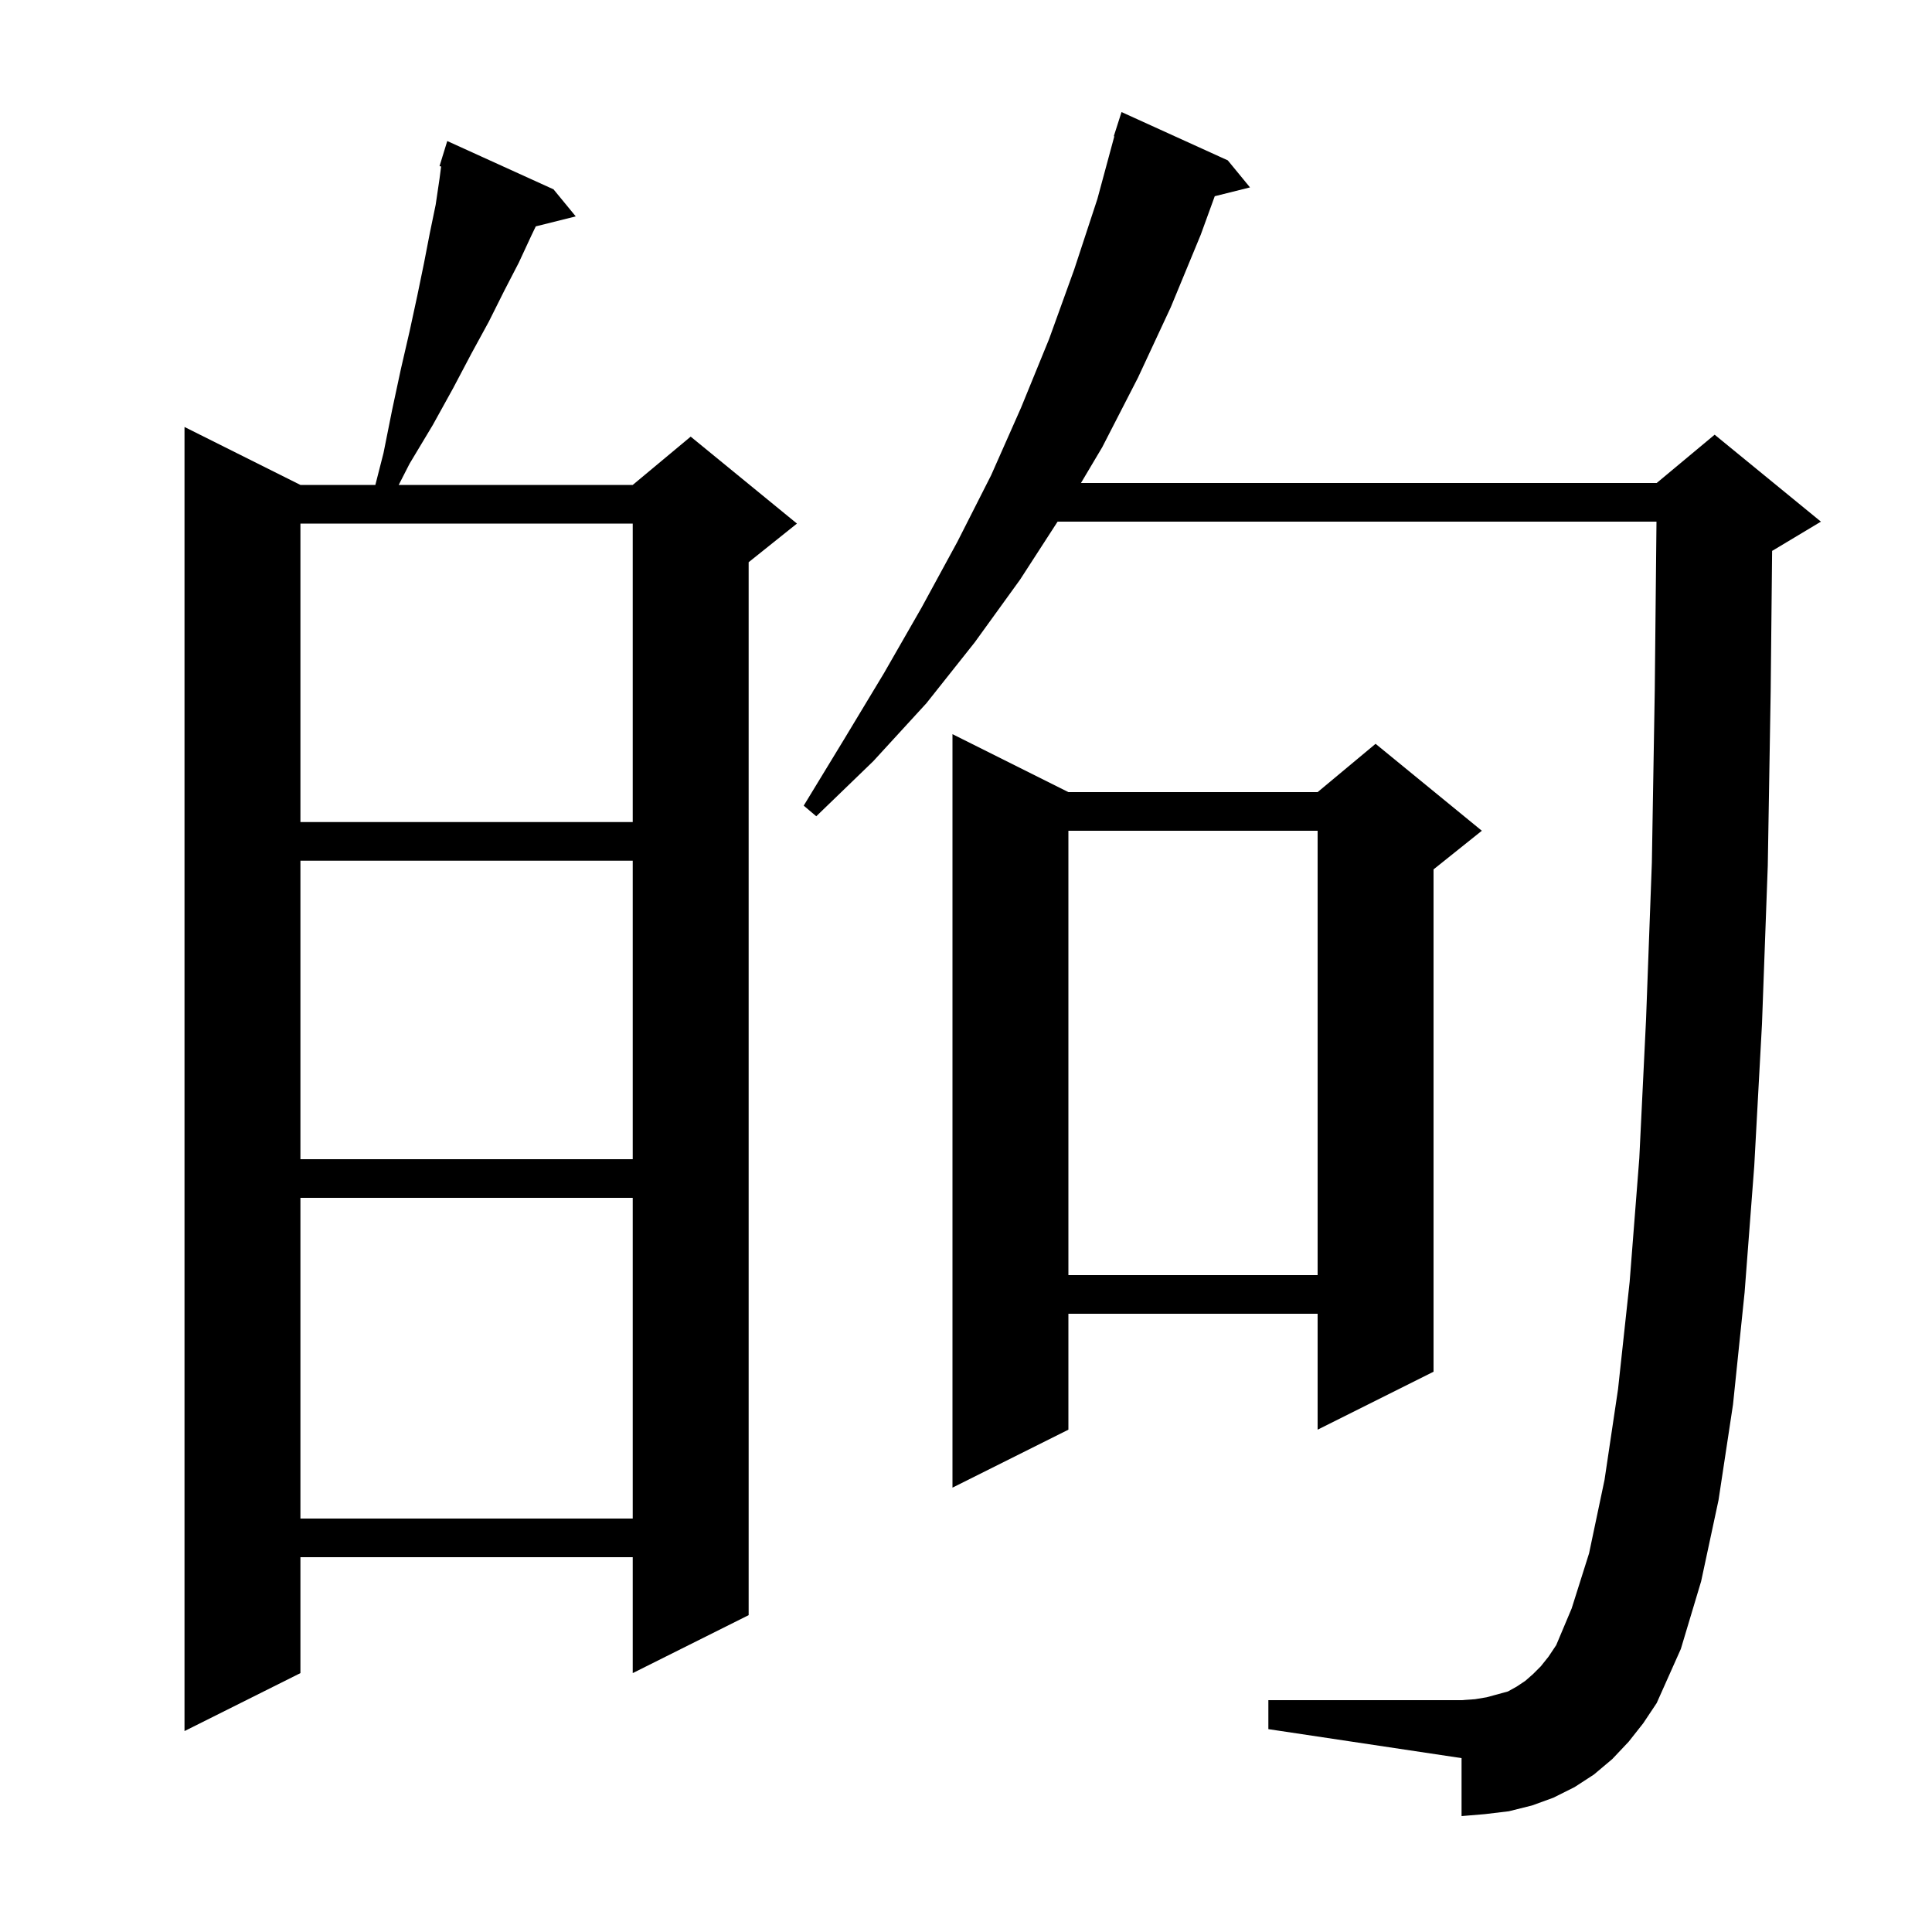 <svg xmlns="http://www.w3.org/2000/svg" xmlns:xlink="http://www.w3.org/1999/xlink" version="1.1" baseProfile="full" viewBox="0 0 200 200" width="200" height="200"><g fill="currentColor"><path d="M 57.3 19.6 L 59.6 22.4 L 55.464 23.434 L 55.0 24.4 L 53.7 27.2 L 52.2 30.1 L 50.6 33.3 L 48.8 36.6 L 46.9 40.2 L 44.8 44.0 L 42.4 48.0 L 41.274 50.2 L 65.5 50.2 L 71.5 45.2 L 82.5 54.2 L 77.5 58.2 L 77.5 167.2 L 65.5 173.2 L 65.5 161.2 L 31.1 161.2 L 31.1 173.2 L 19.1 179.2 L 19.1 44.2 L 31.1 50.2 L 38.857 50.2 L 39.7 46.9 L 40.6 42.4 L 41.5 38.2 L 42.4 34.3 L 43.2 30.6 L 43.9 27.2 L 44.5 24.1 L 45.1 21.2 L 45.5 18.5 L 45.665 17.234 L 45.5 17.2 L 45.794 16.243 L 45.8 16.2 L 45.807 16.202 L 46.3 14.6 Z M 168.6 180.3 L 166.9 182.1 L 165.0 183.7 L 163.0 185.0 L 160.8 186.1 L 158.6 186.9 L 156.2 187.5 L 153.7 187.8 L 151.3 188.0 L 151.3 182.0 L 131.3 179.0 L 131.3 176.0 L 151.3 176.0 L 152.7 175.9 L 153.9 175.7 L 156.1 175.1 L 157.0 174.6 L 157.9 174.0 L 158.7 173.3 L 159.5 172.5 L 160.3 171.5 L 161.1 170.3 L 162.7 166.5 L 164.5 160.8 L 166.1 153.2 L 167.5 143.8 L 168.7 132.7 L 169.7 119.9 L 170.4 105.5 L 171.0 89.3 L 171.3 71.5 L 171.479 54.0 L 109.482 54.0 L 105.6 60.0 L 100.9 66.5 L 95.9 72.8 L 90.4 78.8 L 84.5 84.5 L 83.2 83.4 L 87.4 76.5 L 91.5 69.7 L 95.4 62.9 L 99.1 56.1 L 102.6 49.2 L 105.7 42.2 L 108.6 35.1 L 111.2 27.9 L 113.6 20.6 L 115.354 14.111 L 115.3 14.1 L 116.1 11.6 L 127.1 16.6 L 129.4 19.4 L 125.75 20.312 L 124.3 24.3 L 121.2 31.8 L 117.8 39.1 L 114.1 46.3 L 111.901 50.0 L 171.5 50.0 L 177.5 45.0 L 188.5 54.0 L 183.5 57.0 L 183.449 57.021 L 183.3 71.6 L 183.0 89.6 L 182.4 106.0 L 181.6 120.7 L 180.6 133.8 L 179.4 145.4 L 177.9 155.3 L 176.1 163.7 L 174.0 170.7 L 171.5 176.3 L 170.1 178.4 Z M 31.1 124.0 L 31.1 157.2 L 65.5 157.2 L 65.5 124.0 Z M 110.6 82.0 L 136.4 82.0 L 142.4 77.0 L 153.4 86.0 L 148.4 90.0 L 148.4 142.0 L 136.4 148.0 L 136.4 136.0 L 110.6 136.0 L 110.6 148.0 L 98.6 154.0 L 98.6 76.0 Z M 110.6 86.0 L 110.6 132.0 L 136.4 132.0 L 136.4 86.0 Z M 31.1 89.1 L 31.1 120.0 L 65.5 120.0 L 65.5 89.1 Z M 31.1 54.2 L 31.1 85.1 L 65.5 85.1 L 65.5 54.2 Z "/></g></svg>